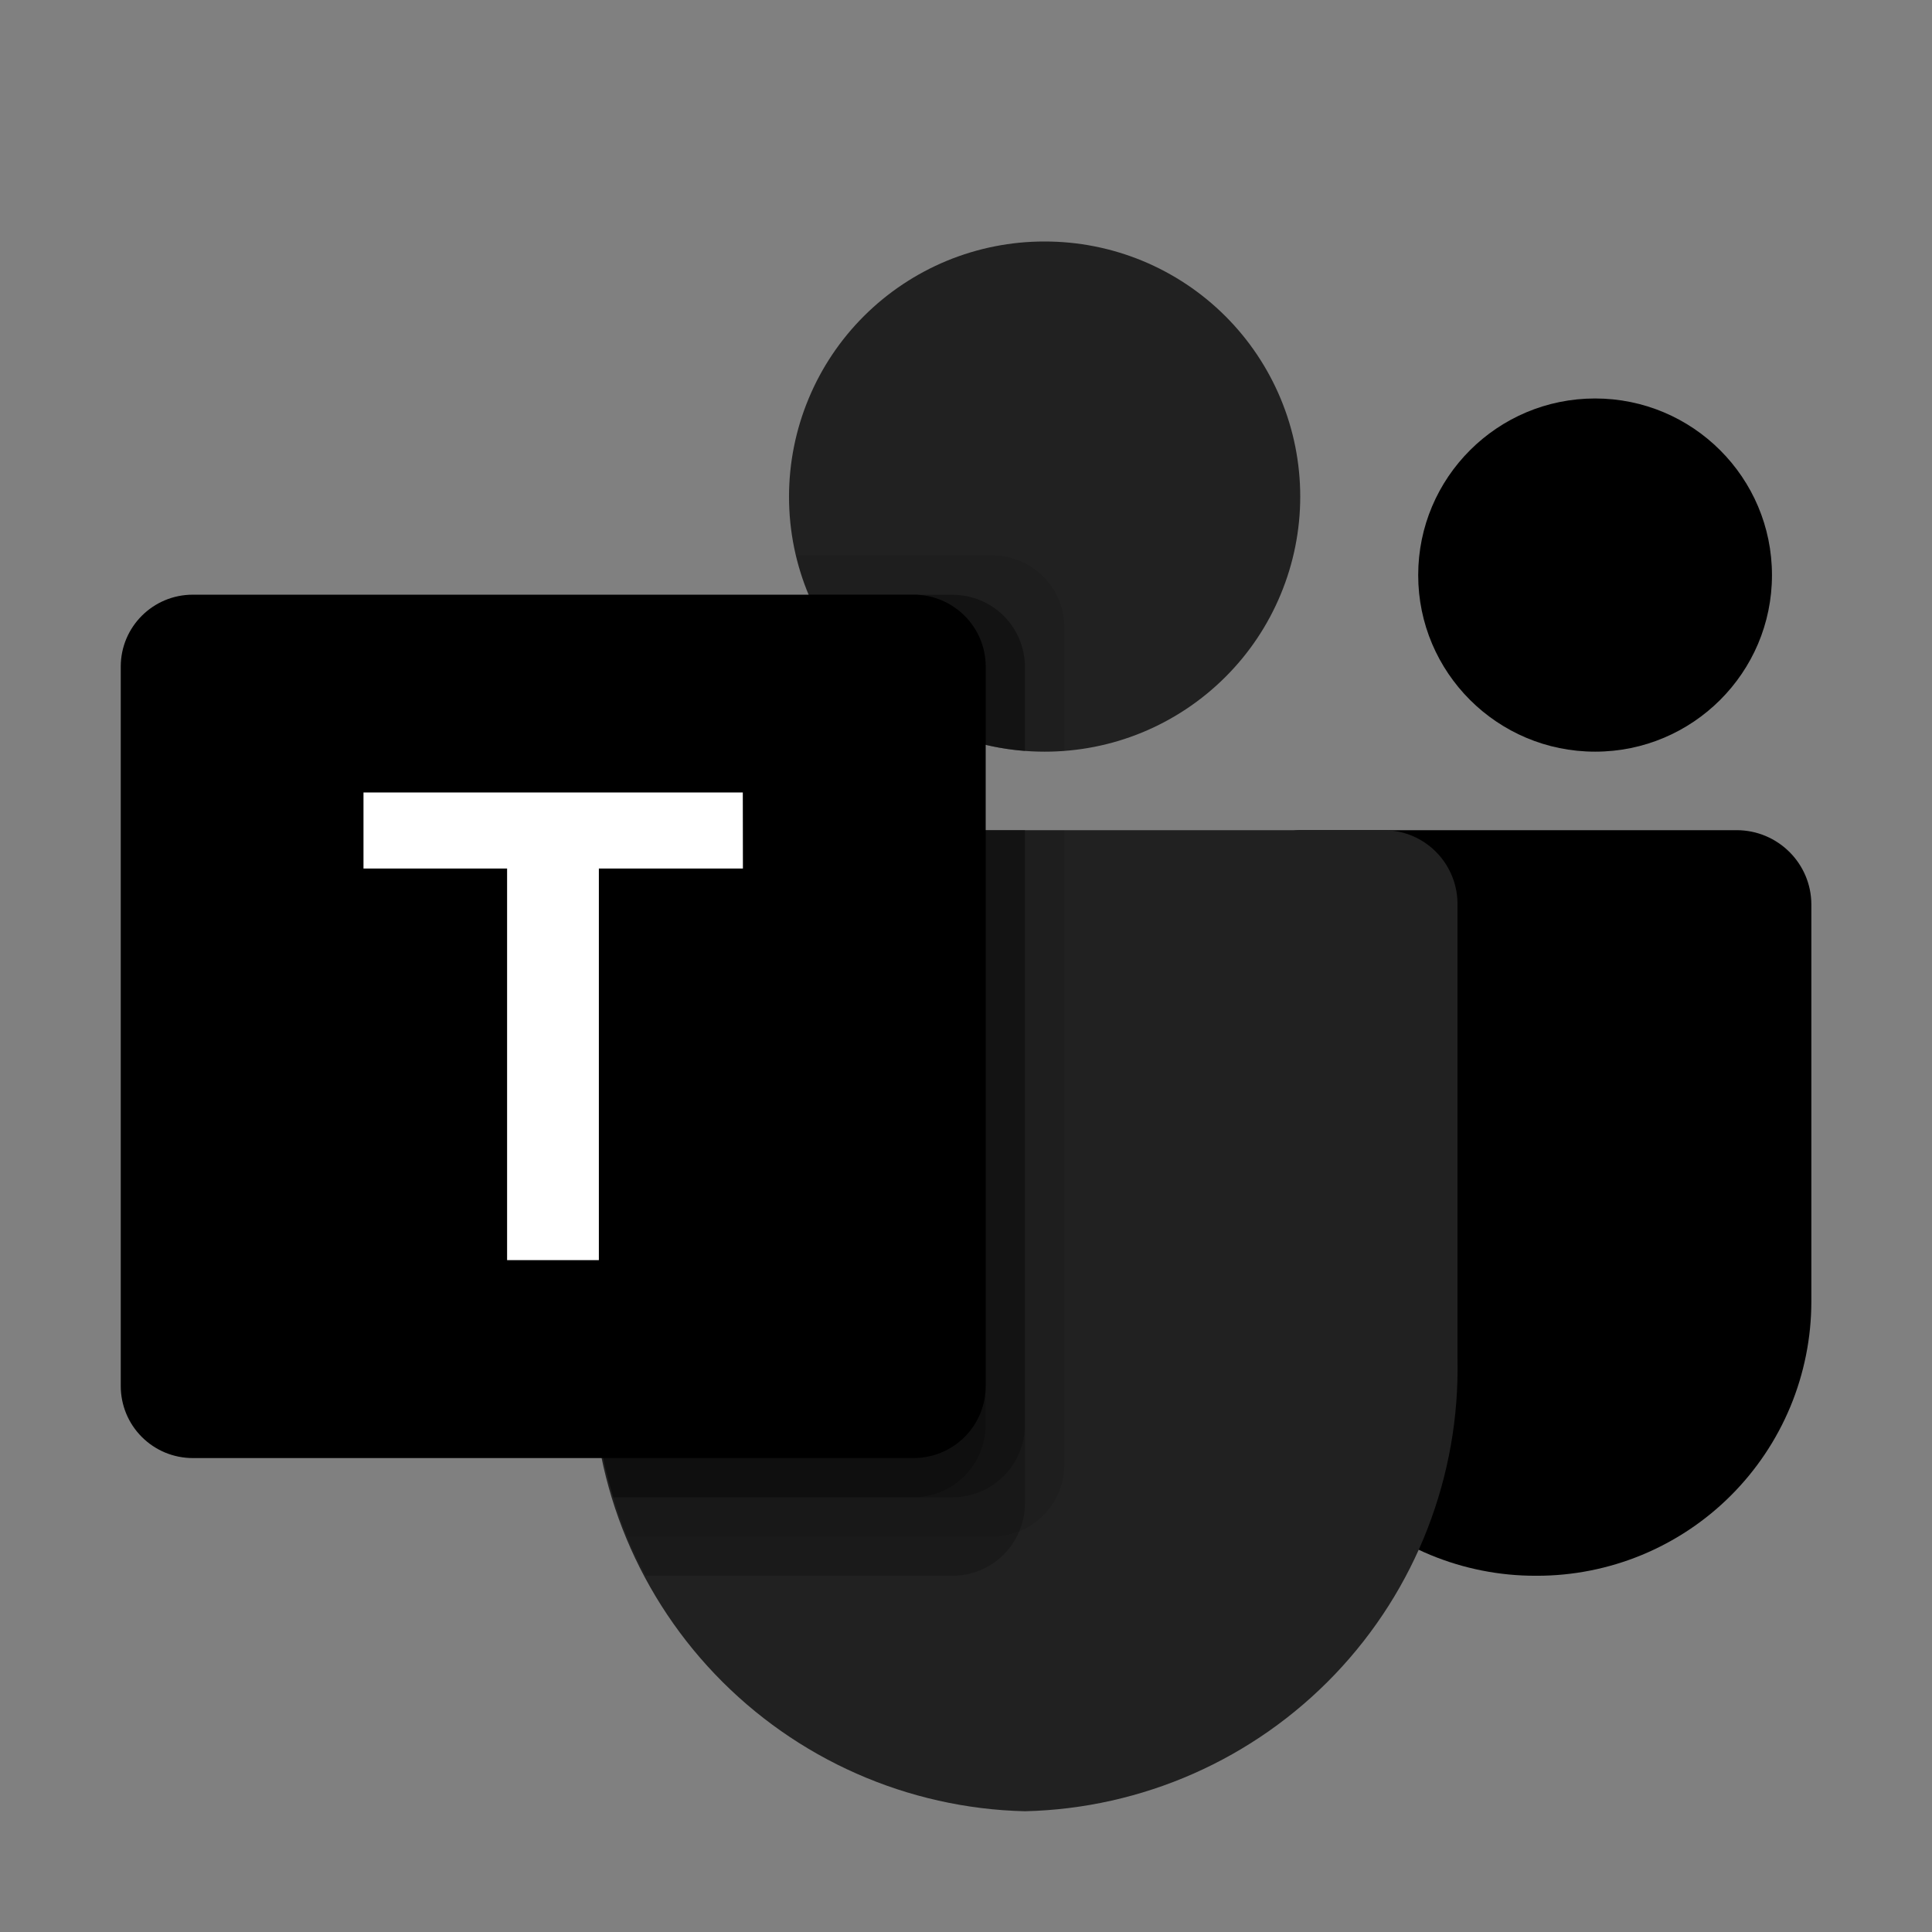 <svg width="36" height="36" viewBox="0 0 36 36" fill="none" xmlns="http://www.w3.org/2000/svg">
<rect x="0" y="0" width="36" height="36" fill="#808080" stroke="none"/>
<path d="M24.223 15.469H32.359C33.128 15.469 33.752 16.09 33.752 16.857V24.255C33.751 24.926 33.618 25.591 33.361 26.211C33.103 26.831 32.726 27.394 32.251 27.868C31.776 28.343 31.212 28.718 30.592 28.975C29.971 29.231 29.306 29.363 28.635 29.362H28.613C27.941 29.363 27.276 29.231 26.656 28.975C26.035 28.718 25.472 28.343 24.997 27.868C24.521 27.394 24.144 26.831 23.887 26.211C23.63 25.591 23.497 24.926 23.496 24.255V16.198C23.496 15.795 23.822 15.469 24.223 15.469ZM29.724 14.006C31.542 14.006 33.018 12.532 33.018 10.717C33.018 8.899 31.542 7.425 29.722 7.425C27.902 7.425 26.426 8.899 26.426 10.717C26.426 12.532 27.902 14.006 29.722 14.006H29.724Z" fill="black"/>
<path d="M19.465 14.006C20.09 14.007 20.709 13.885 21.286 13.647C21.864 13.408 22.389 13.058 22.831 12.617C23.274 12.176 23.625 11.652 23.864 11.075C24.104 10.498 24.228 9.879 24.228 9.254C24.228 8.629 24.105 8.01 23.865 7.433C23.625 6.855 23.274 6.331 22.831 5.889C22.389 5.448 21.863 5.098 21.285 4.859C20.707 4.621 20.088 4.499 19.463 4.5C18.838 4.499 18.22 4.622 17.642 4.86C17.065 5.099 16.54 5.449 16.098 5.89C15.656 6.331 15.305 6.855 15.066 7.432C14.826 8.009 14.703 8.627 14.702 9.252C14.702 11.878 16.833 14.006 19.463 14.006H19.465ZM25.815 15.469H12.382C12.018 15.478 11.672 15.631 11.421 15.894C11.169 16.158 11.033 16.511 11.041 16.875V25.312C10.992 27.499 11.813 29.616 13.324 31.198C14.835 32.78 16.912 33.698 19.098 33.75C21.286 33.699 23.363 32.781 24.874 31.199C26.385 29.617 27.207 27.5 27.158 25.312V16.875C27.162 16.695 27.131 16.515 27.065 16.346C27 16.178 26.902 16.024 26.778 15.894C26.653 15.763 26.504 15.658 26.338 15.585C26.173 15.512 25.995 15.473 25.815 15.469Z" fill="#212121"/>
<path opacity="0.1" d="M19.832 15.469V27.293C19.831 27.647 19.689 27.987 19.438 28.238C19.186 28.489 18.846 28.63 18.491 28.631H11.685C11.259 27.576 11.04 26.448 11.039 25.31V16.875C11.035 16.695 11.067 16.515 11.132 16.347C11.197 16.178 11.295 16.025 11.42 15.894C11.545 15.764 11.694 15.659 11.859 15.587C12.024 15.514 12.202 15.475 12.383 15.471H19.83L19.832 15.469Z" fill="black"/>
<path opacity="0.2" d="M19.098 15.469V28.024C19.095 28.378 18.953 28.717 18.702 28.968C18.451 29.218 18.112 29.36 17.757 29.362H12.031C11.778 28.898 11.577 28.408 11.43 27.9C11.174 27.061 11.044 26.189 11.043 25.312V16.87C11.039 16.69 11.07 16.511 11.136 16.343C11.201 16.174 11.298 16.021 11.423 15.89C11.547 15.76 11.697 15.655 11.861 15.583C12.026 15.51 12.204 15.47 12.384 15.466H19.101L19.098 15.469Z" fill="black"/>
<path opacity="0.2" d="M19.098 15.469V26.561C19.095 26.916 18.953 27.255 18.702 27.505C18.451 27.756 18.112 27.898 17.757 27.9H11.43C11.174 27.061 11.044 26.189 11.043 25.312V16.87C11.039 16.69 11.07 16.511 11.136 16.343C11.201 16.174 11.298 16.021 11.423 15.89C11.547 15.76 11.697 15.655 11.861 15.583C12.026 15.51 12.204 15.47 12.384 15.466H19.101L19.098 15.469Z" fill="black"/>
<path opacity="0.2" d="M18.365 15.469V26.561C18.363 26.916 18.22 27.255 17.969 27.505C17.718 27.756 17.379 27.898 17.024 27.9H11.426C11.171 27.061 11.04 26.189 11.039 25.312V16.87C11.035 16.69 11.067 16.511 11.132 16.343C11.197 16.174 11.294 16.021 11.419 15.89C11.544 15.76 11.693 15.655 11.857 15.583C12.023 15.51 12.2 15.47 12.38 15.466L18.365 15.469Z" fill="black"/>
<path opacity="0.1" d="M19.833 11.689V13.993C19.709 14 19.592 14.006 19.466 14.006C19.343 14.006 19.226 14 19.1 13.993C18.095 13.915 17.14 13.521 16.374 12.866C15.608 12.212 15.069 11.331 14.836 10.35H18.492C18.847 10.351 19.186 10.492 19.438 10.743C19.689 10.993 19.831 11.332 19.833 11.687V11.689Z" fill="black"/>
<path opacity="0.2" d="M19.098 12.42V13.993C18.224 13.926 17.385 13.619 16.674 13.105C15.964 12.592 15.409 11.892 15.07 11.084H17.759C18.113 11.085 18.452 11.227 18.703 11.477C18.954 11.727 19.095 12.066 19.098 12.42Z" fill="black"/>
<path opacity="0.2" d="M19.098 12.42V13.993C18.224 13.926 17.385 13.619 16.674 13.105C15.964 12.592 15.409 11.892 15.07 11.084H17.759C18.113 11.085 18.452 11.227 18.703 11.477C18.954 11.727 19.095 12.066 19.098 12.42Z" fill="black"/>
<path opacity="0.2" d="M18.367 12.42V13.876C17.636 13.703 16.956 13.36 16.383 12.874C15.81 12.388 15.36 11.774 15.07 11.081H17.028C17.382 11.083 17.722 11.224 17.973 11.475C18.223 11.726 18.365 12.065 18.367 12.42Z" fill="black"/>
<path d="M3.593 11.081H17.023C17.766 11.081 18.367 11.682 18.367 12.422V25.828C18.367 26.004 18.332 26.178 18.265 26.341C18.197 26.504 18.098 26.652 17.973 26.777C17.848 26.901 17.7 27 17.537 27.067C17.374 27.134 17.2 27.169 17.023 27.169H3.591C3.415 27.169 3.241 27.134 3.078 27.067C2.915 26.999 2.767 26.9 2.643 26.776C2.518 26.651 2.419 26.503 2.352 26.341C2.285 26.178 2.25 26.004 2.25 25.828V12.422C2.25 11.68 2.851 11.081 3.593 11.081Z" fill="url(#paint0_linear_2494_140)"/>
<path d="M13.843 16.184H11.159V23.481H9.449V16.184H6.773V14.767H13.841L13.843 16.184Z" fill="white"/>
<defs>
<linearGradient id="paint0_linear_2494_140" x1="5.049" y1="10.035" x2="15.539" y2="28.233" gradientUnits="userSpaceOnUse">
<stop/>
<stop offset="0.5"/>
<stop offset="1"/>
</linearGradient>
</defs>
</svg>
